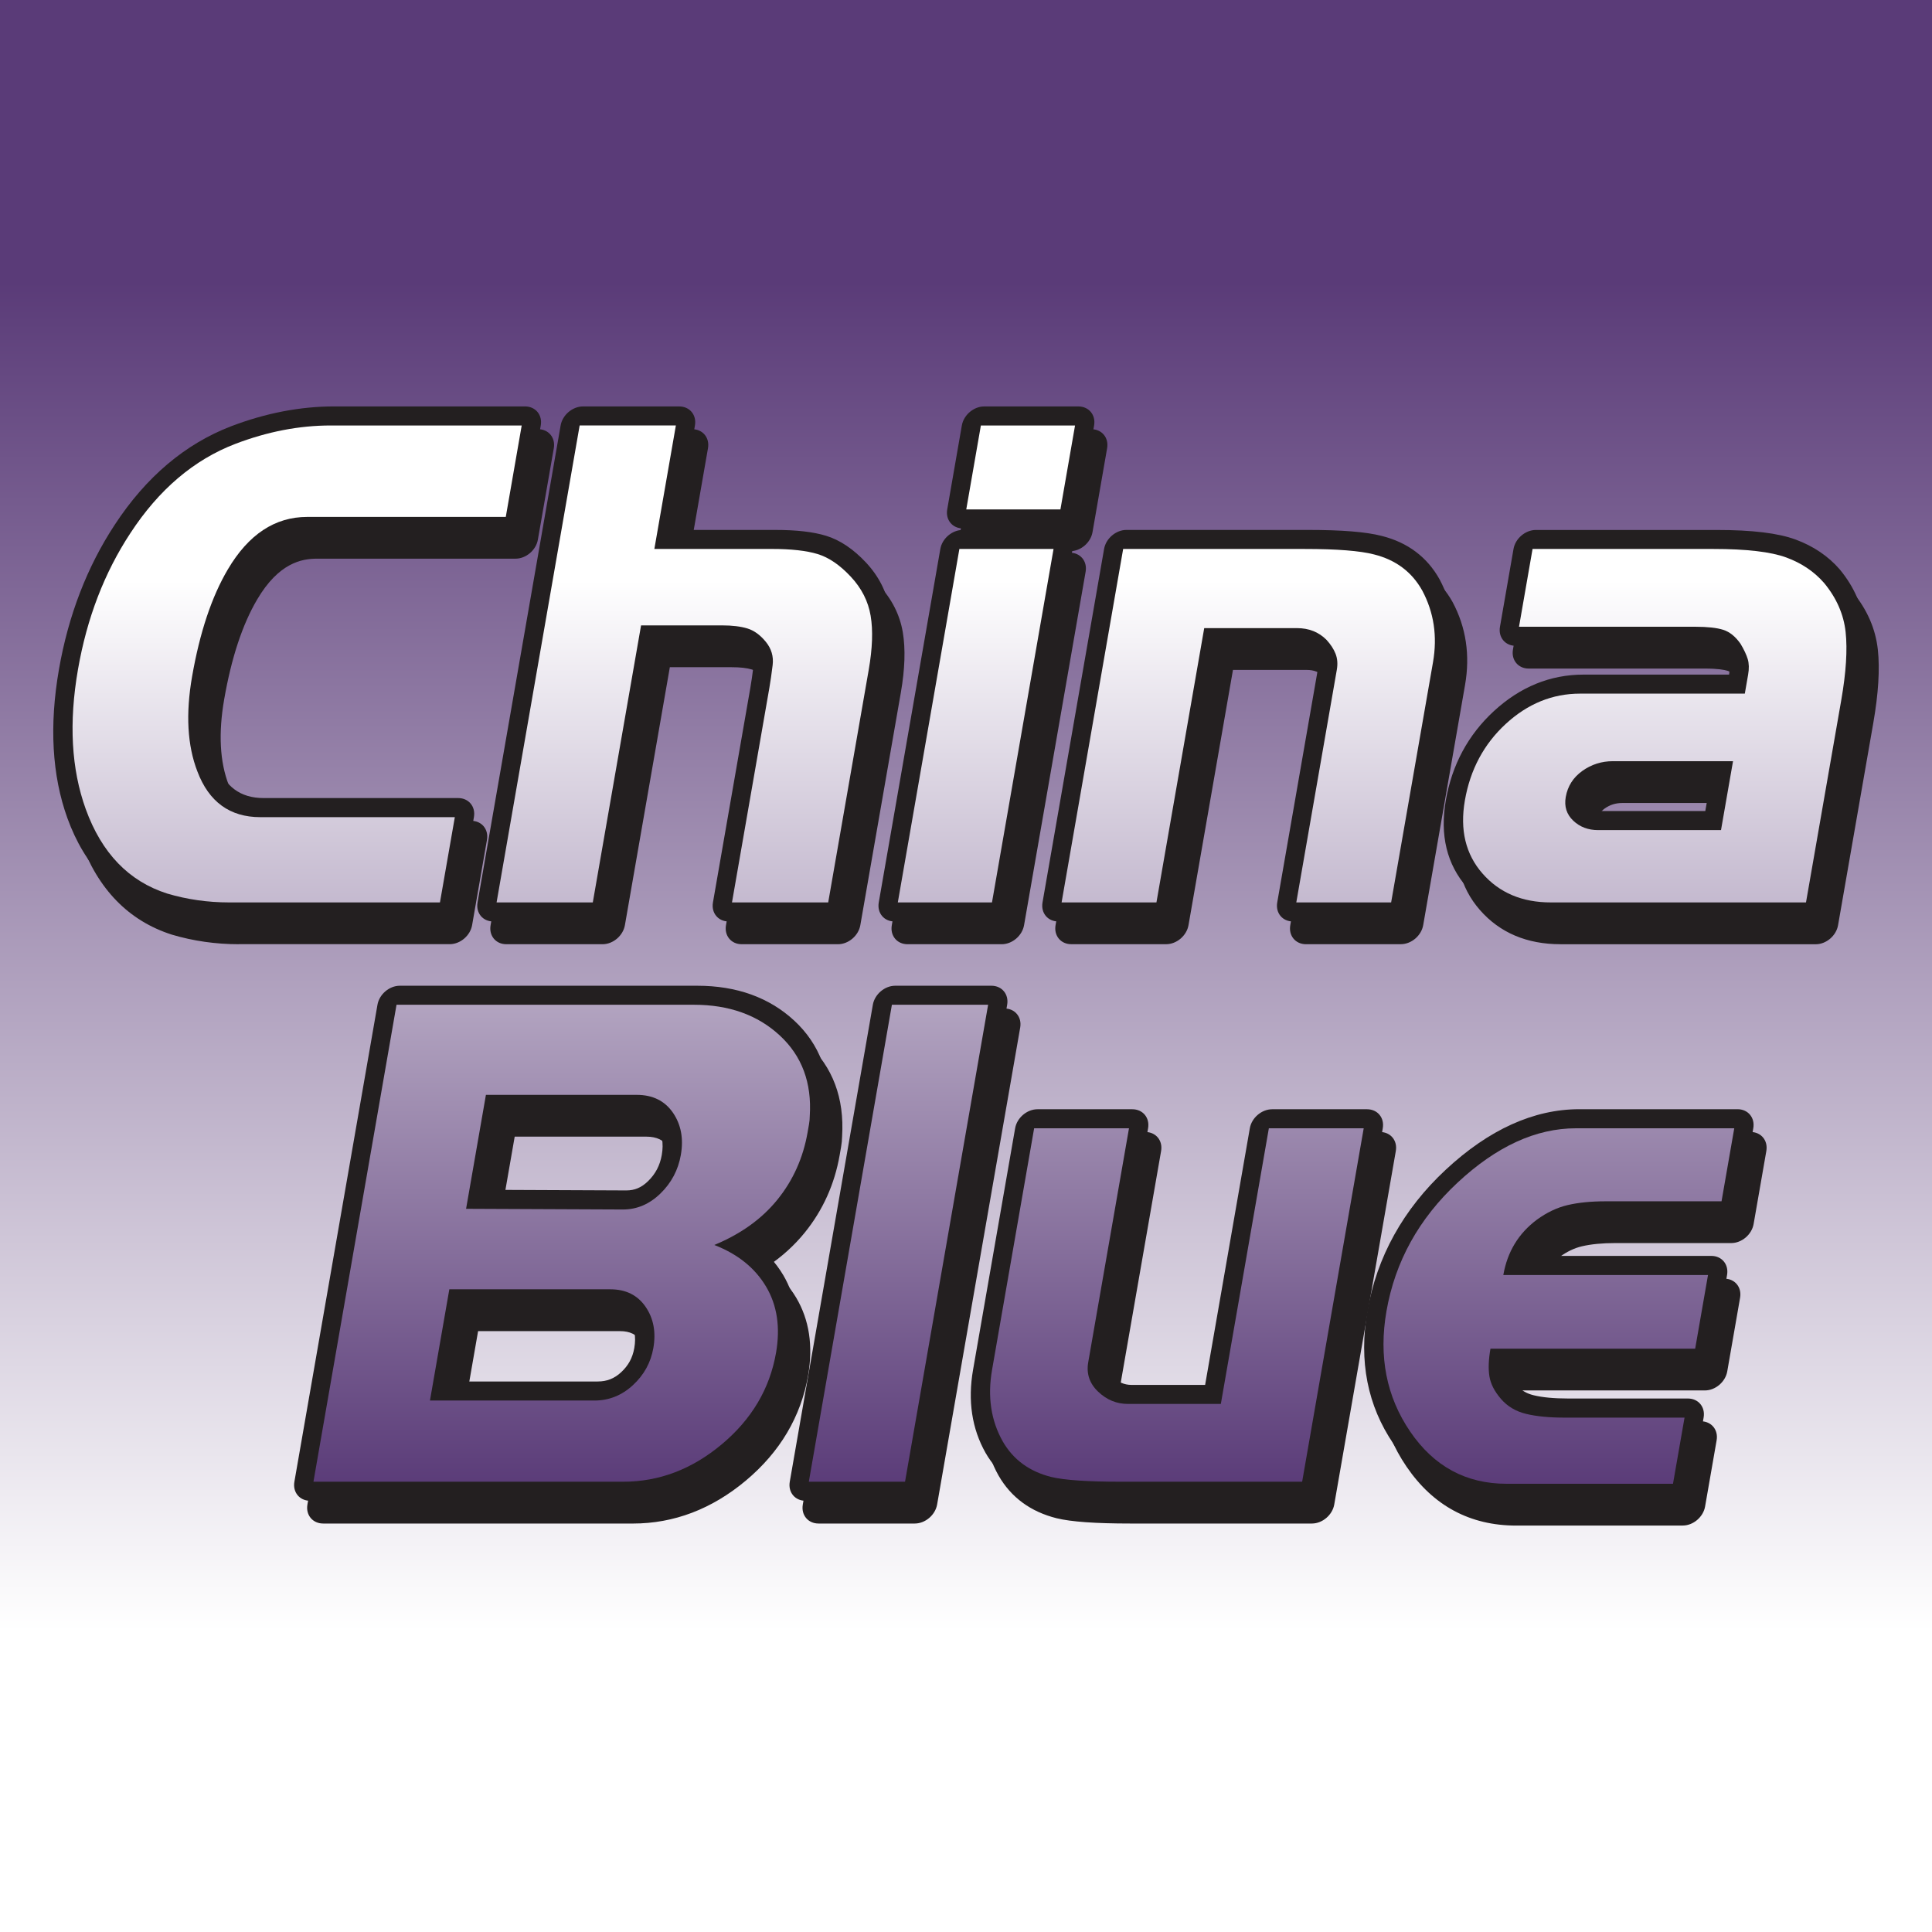 <svg xmlns="http://www.w3.org/2000/svg" id="Layer_1" x="0" y="0" version="1.1" viewBox="0 0 960 960" xml:space="preserve"><rect x="0" y="0" width="960" height="960" fill="#808080" stroke="none"/><style>.st1{fill:#231f20}</style><g id="Layer_1_2_"><g id="Layer_1_00000072240978475816791760000009583819476720274819_"><g id="XMLID_00000019664937054658319990000012165200081828183473_"><linearGradient id="SVGID_1_" x1="480" x2="480" y1="139.89" y2="810.682" gradientUnits="userSpaceOnUse"><stop offset="0" stop-color="#5a3b78"/><stop offset="1" stop-color="#fff"/></linearGradient><path fill="url(#SVGID_1_)" d="M0 0h960v960H0z"/></g></g></g><path d="M362.08 457.88c-5.23 0-8.73-4.24-7.82-9.46l18.58-106.65c.52-2.96 1.04-6.58 1.55-10.76.15-1.23.14-3.13-1.73-5.41-1.83-2.24-3.68-3.66-5.49-4.22-2.48-.77-5.88-1.15-10.12-1.15h-30.69l-22.33 128.19c-.91 5.23-5.89 9.46-11.11 9.46h-47.81c-5.23 0-8.73-4.24-7.82-9.46l41.28-237c.91-5.23 5.89-9.46 11.11-9.46h47.81c5.23 0 8.73 4.24 7.82 9.46l-9.04 51.9h48.85c10.66 0 18.96.95 25.39 2.92 6.83 2.09 13.48 6.54 19.76 13.24 6.4 6.83 10.39 14.72 11.86 23.47 1.37 8.21 1.04 18.25-.98 29.85L421 448.41c-.91 5.23-5.89 9.46-11.11 9.46h-47.81zm82.39 0c-5.23 0-8.73-4.24-7.82-9.46l30.59-175.63c.91-5.23 5.89-9.46 11.11-9.46h46.79c5.23 0 8.73 4.24 7.82 9.46l-30.59 175.63c-.91 5.23-5.89 9.46-11.11 9.46h-46.79zm34.02-195.3c-5.23 0-8.73-4.24-7.82-9.46l7.26-41.7c.91-5.23 5.89-9.46 11.11-9.46h46.79c5.23 0 8.73 4.24 7.82 9.46l-7.26 41.7c-.91 5.23-5.89 9.46-11.11 9.46h-46.79zm163.98 195.3c-5.23 0-8.73-4.24-7.82-9.46l20.14-115.62c.23-1.29.16-2.33-.22-3.28-.58-1.45-1.59-2.98-3-4.53-2.38-2.33-5.17-3.41-8.75-3.41h-36.65l-22.09 126.83c-.91 5.23-5.89 9.46-11.11 9.46h-47.13c-5.23 0-8.73-4.24-7.82-9.46l30.59-175.63c.91-5.23 5.89-9.46 11.11-9.46h90.19c16.97 0 28.97.98 36.69 2.99 12.84 3.22 22.53 10.48 28.71 21.56 6.7 12.55 8.76 26.37 6.18 41.19L700.7 448.4c-.91 5.23-5.89 9.46-11.11 9.46h-47.12zm126.46 0c-16.69 0-30.16-5.71-40.02-16.97-9.98-11.38-13.51-25.91-10.5-43.18 3.08-17.69 11.12-32.62 23.9-44.39 13.06-12.03 28.02-18.13 44.48-18.13h72.37l.01-.03c.26-1.49.26-2.73.01-3.6-.3-1.01-1.02-2.83-2.67-5.65-1.5-2.09-3.06-3.43-4.53-3.9-1.62-.51-4.88-1.12-11.28-1.12h-87.56c-5.23 0-8.73-4.24-7.82-9.46l6.73-38.65c.91-5.23 5.89-9.46 11.11-9.46H853c17.72 0 30.55 1.56 39.23 4.76 8.82 3.25 16.19 8.23 21.9 14.8 7.2 8.7 11.36 18.28 12.49 28.62 1.04 9.61.28 21.86-2.26 36.42l-17.51 100.5c-.91 5.23-5.89 9.46-11.11 9.46H768.93zm30.88-70.19c-3.47 0-6.29.87-8.88 2.72-2.01 1.44-3.01 3.07-3.45 5.61-.27 1.53-.11 2.87 1.51 4.41 1.85 1.76 4.01 2.57 6.8 2.57h51.56l2.67-15.31h-50.21zM154.1 745.73c-5.23 0-8.73-4.24-7.82-9.46l41.28-237c.91-5.23 5.89-9.46 11.11-9.46H346.5c19.52 0 35.72 5.83 48.14 17.32 12.65 11.71 18.48 27.23 17.32 46.14-.03 1.79-.2 3.59-.51 5.34l-.71 4.07c-2.51 14.43-8.34 27.37-17.33 38.47-5.17 6.39-11.36 12-18.52 16.78 5.87 4.31 10.64 9.53 14.26 15.6 6.48 10.93 8.47 23.93 5.91 38.66-3.56 20.41-13.95 37.97-30.91 52.19-16.9 14.17-35.78 21.36-56.13 21.36H154.1zM297 686.45c4.55 0 8.23-1.44 11.59-4.54 3.64-3.36 5.74-7.21 6.59-12.1.98-5.61.11-10.3-2.67-14.33-2.52-3.66-5.98-5.36-10.88-5.36h-70.55l-6.33 36.34H297zm14.2-94.93c4.2 0 7.56-1.43 10.85-4.64 3.67-3.58 5.89-7.83 6.79-13.02 1.02-5.84.12-10.69-2.74-14.83-2.61-3.78-6.23-5.54-11.37-5.54h-65.46l-6.57 37.73 68.5.3zm89.05 154.21c-5.23 0-8.73-4.24-7.82-9.46l41.28-237c.91-5.23 5.89-9.46 11.11-9.46h47.81c5.23 0 8.73 4.24 7.82 9.46l-41.28 237c-.91 5.23-5.89 9.46-11.11 9.46h-47.81zm154.95 0c-17.4 0-29.37-.86-36.62-2.62-12.94-3.24-22.63-10.36-28.85-21.17-6.82-12.06-8.9-25.93-6.23-41.28l20.91-120.02c.91-5.23 5.89-9.46 11.11-9.46h47.13c5.23 0 8.73 4.24 7.82 9.46L550.2 676.93c-.32 1.86-.31 4.36 2.72 7.25 2.8 2.67 5.82 3.97 9.26 3.97h36.64l22.21-127.51c.91-5.23 5.89-9.46 11.11-9.46h47.13c5.23 0 8.73 4.24 7.82 9.46L656.5 736.26c-.91 5.23-5.89 9.46-11.11 9.46H555.2zm191.72 1.01c-22.92 0-41.25-9.84-54.48-29.25-12.94-18.98-17.31-41.18-12.99-66 4.69-26.94 17.78-50.57 38.91-70.24 21.43-19.96 43.76-30.09 66.36-30.09h78.66c5.23 0 8.73 4.24 7.82 9.46l-6.32 36.28c-.91 5.23-5.89 9.46-11.11 9.46h-57.64c-6.43 0-11.99.54-16.52 1.6-3.83.9-7.48 2.65-11.14 5.33-3.93 2.93-6.93 6.49-9.02 10.76h90.9c5.23 0 8.73 4.24 7.82 9.46l-6.38 36.62c-.91 5.23-5.89 9.46-11.11 9.46h-91.24c.04.44.09.86.16 1.25.36 2.27 1.7 4.75 3.97 7.4 2.19 2.55 4.96 4.2 8.47 5.05 4.41 1.08 10.18 1.62 17.13 1.62h59.53c5.23 0 8.73 4.24 7.82 9.46l-5.73 32.89c-.91 5.23-5.89 9.46-11.11 9.46h-82.76zM112.2 457.88c-11.45 0-22.64-1.6-33.27-4.76-21.49-6.87-36.73-22.53-45.45-46.61-7.64-21.16-9.05-46.01-4.19-73.89 4.67-26.82 13.99-50.99 27.7-71.83 15.51-23.72 34.98-40.21 57.87-48.99 17.16-6.54 34.34-9.85 51.09-9.85h94.93c5.23 0 8.73 4.24 7.82 9.46l-7.91 45.43c-.91 5.23-5.89 9.46-11.11 9.46h-98.66c-7.62 0-19 2.1-29.71 20.27-7.3 12.35-12.81 29.03-16.39 49.6-2.93 16.81-2.18 31.11 2.23 42.49 4.62 12.22 12.2 17.89 23.89 17.89h96.63c5.23 0 8.73 4.24 7.82 9.46l-7.38 42.38c-.91 5.23-5.89 9.46-11.11 9.46H112.2z" class="st1"/><path d="M368.56 469.18c-5.23 0-8.73-4.24-7.82-9.46l18.58-106.65c.52-2.96 1.04-6.58 1.55-10.76.15-1.23.14-3.13-1.73-5.41-1.83-2.24-3.68-3.66-5.49-4.22-2.48-.77-5.88-1.15-10.12-1.15h-30.69l-22.33 128.19c-.91 5.23-5.89 9.46-11.11 9.46h-47.81c-5.23 0-8.73-4.24-7.82-9.46l41.28-237c.91-5.23 5.89-9.46 11.11-9.46h47.81c5.23 0 8.73 4.24 7.82 9.46l-9.04 51.9h48.85c10.66 0 18.96.95 25.39 2.92 6.83 2.09 13.48 6.54 19.76 13.24 6.4 6.83 10.39 14.72 11.86 23.47 1.37 8.21 1.04 18.25-.98 29.85l-20.14 115.62c-.91 5.23-5.89 9.46-11.11 9.46h-47.82zm82.39 0c-5.23 0-8.73-4.24-7.82-9.46l30.59-175.63c.91-5.23 5.89-9.46 11.11-9.46h46.79c5.23 0 8.73 4.24 7.82 9.46l-30.59 175.63c-.91 5.23-5.89 9.46-11.11 9.46h-46.79zm34.01-195.29c-5.23 0-8.73-4.24-7.82-9.46l7.26-41.7c.91-5.23 5.89-9.46 11.11-9.46h46.79c5.23 0 8.73 4.24 7.82 9.46l-7.26 41.7c-.91 5.23-5.89 9.46-11.11 9.46h-46.79zm163.99 195.29c-5.23 0-8.73-4.24-7.82-9.46l20.14-115.62c.23-1.29.16-2.33-.22-3.28-.58-1.45-1.59-2.98-3-4.53-2.38-2.33-5.17-3.41-8.75-3.41h-36.65l-22.09 126.83c-.91 5.23-5.89 9.46-11.11 9.46h-47.13c-5.23 0-8.73-4.24-7.82-9.46l30.59-175.63c.91-5.23 5.89-9.46 11.11-9.46h90.19c16.97 0 28.97.98 36.69 2.99 12.84 3.22 22.53 10.48 28.71 21.56 6.7 12.55 8.76 26.37 6.18 41.19L707.18 459.7c-.91 5.23-5.89 9.46-11.11 9.46h-47.12zm126.46 0c-16.69 0-30.16-5.71-40.02-16.97-9.98-11.38-13.51-25.91-10.5-43.18 3.08-17.69 11.12-32.62 23.9-44.39 13.06-12.03 28.02-18.13 44.48-18.13h72.37l.01-.03c.26-1.49.26-2.73.01-3.6-.3-1.01-1.02-2.83-2.67-5.65-1.5-2.09-3.06-3.43-4.53-3.9-1.62-.51-4.88-1.12-11.28-1.12H759.6c-5.23 0-8.73-4.24-7.82-9.46l6.73-38.65c.91-5.23 5.89-9.46 11.11-9.46h89.85c17.72 0 30.55 1.56 39.23 4.76 8.82 3.25 16.19 8.23 21.9 14.8 7.2 8.7 11.36 18.28 12.49 28.62 1.04 9.61.28 21.86-2.26 36.42l-17.51 100.5c-.91 5.23-5.89 9.46-11.11 9.46h-126.8zM806.28 399c-3.47 0-6.29.87-8.88 2.72-2.01 1.44-3.01 3.07-3.45 5.61-.27 1.53-.11 2.87 1.51 4.41 1.85 1.76 4.01 2.57 6.8 2.57h51.56l2.67-15.31h-50.21zm-645.7 358.03c-5.23 0-8.73-4.24-7.82-9.46l41.28-237c.91-5.23 5.89-9.46 11.11-9.46h147.83c19.52 0 35.72 5.83 48.14 17.32 12.65 11.71 18.48 27.23 17.32 46.14-.03 1.79-.2 3.59-.51 5.34l-.71 4.07c-2.51 14.43-8.34 27.37-17.33 38.47-5.17 6.39-11.36 12-18.52 16.78 5.87 4.31 10.64 9.53 14.26 15.6 6.48 10.93 8.47 23.93 5.91 38.66-3.56 20.41-13.95 37.97-30.91 52.19-16.9 14.17-35.78 21.36-56.13 21.36H160.58zm142.9-59.27c4.55 0 8.23-1.44 11.59-4.54 3.64-3.36 5.74-7.21 6.59-12.1.98-5.61.11-10.3-2.67-14.33-2.52-3.66-5.98-5.36-10.88-5.36h-70.55l-6.33 36.34h72.25zm14.2-94.94c4.2 0 7.56-1.43 10.85-4.64 3.67-3.58 5.89-7.83 6.79-13.02 1.02-5.84.12-10.69-2.74-14.83-2.61-3.78-6.23-5.54-11.37-5.54h-65.46l-6.57 37.73 68.5.3zm89.05 154.21c-5.23 0-8.73-4.24-7.82-9.46l41.28-237c.91-5.23 5.89-9.46 11.11-9.46h47.81c5.23 0 8.73 4.24 7.82 9.46l-41.28 237c-.91 5.23-5.89 9.46-11.11 9.46h-47.81zm154.94 0c-17.4 0-29.37-.86-36.62-2.62-12.94-3.24-22.63-10.36-28.85-21.17-6.82-12.06-8.9-25.93-6.23-41.28l20.91-120.02c.91-5.23 5.89-9.46 11.11-9.46h47.13c5.23 0 8.73 4.24 7.82 9.46l-20.26 116.29c-.32 1.86-.31 4.36 2.72 7.25 2.8 2.67 5.82 3.97 9.26 3.97h36.64l22.21-127.51c.91-5.23 5.89-9.46 11.11-9.46h47.13c5.23 0 8.73 4.24 7.82 9.46l-30.59 175.63c-.91 5.23-5.89 9.46-11.11 9.46h-90.2zm191.73 1.02c-22.92 0-41.25-9.84-54.48-29.25-12.94-18.98-17.31-41.18-12.99-66 4.69-26.94 17.78-50.57 38.91-70.24 21.43-19.96 43.76-30.09 66.36-30.09h78.66c5.23 0 8.73 4.24 7.82 9.46l-6.32 36.28c-.91 5.23-5.89 9.46-11.11 9.46H802.6c-6.43 0-11.99.54-16.52 1.6-3.83.9-7.48 2.65-11.14 5.33-3.93 2.93-6.93 6.49-9.02 10.76h90.9c5.23 0 8.73 4.24 7.82 9.46l-6.38 36.62c-.91 5.23-5.89 9.46-11.11 9.46H755.9c.04.44.09.86.16 1.25.36 2.27 1.7 4.75 3.97 7.4 2.19 2.55 4.96 4.2 8.47 5.05 4.41 1.08 10.18 1.62 17.13 1.62h59.53c5.23 0 8.73 4.24 7.82 9.46l-5.73 32.89c-.91 5.23-5.89 9.46-11.11 9.46H753.4zM118.68 469.18c-11.45 0-22.64-1.6-33.27-4.76-21.49-6.87-36.73-22.53-45.45-46.61-7.64-21.16-9.05-46.01-4.19-73.89 4.67-26.82 13.99-50.99 27.7-71.83 15.51-23.72 34.98-40.21 57.87-48.99 17.16-6.54 34.34-9.85 51.09-9.85h94.93c5.23 0 8.73 4.24 7.82 9.46l-7.91 45.43c-.91 5.23-5.89 9.46-11.11 9.46H157.5c-7.62 0-19 2.1-29.71 20.27-7.3 12.35-12.81 29.03-16.39 49.6-2.93 16.81-2.18 31.11 2.23 42.49 4.62 12.22 12.2 17.89 23.89 17.89h96.63c5.23 0 8.73 4.24 7.82 9.46l-7.38 42.38c-.91 5.23-5.89 9.46-11.11 9.46h-104.8z" class="st1"/><linearGradient id="SVGID_00000041263383030944364650000004630208301969946252_" x1="97.38" x2="97.38" y1="739.541" y2="288.219" gradientTransform="matrix(1 0 -.174 1 99.326 0)" gradientUnits="userSpaceOnUse"><stop offset="0" stop-color="#5a3b78"/><stop offset="1" stop-color="#fff"/></linearGradient><path fill="url(#SVGID_00000041263383030944364650000004630208301969946252_)" d="M218.61 448.41H113.85c-10.63 0-20.88-1.47-30.76-4.4-19.06-6.09-32.56-20.08-40.49-41.98-7.17-19.86-8.45-43-3.85-69.41 4.44-25.5 13.12-48.07 26.04-67.71 14.17-21.67 31.55-36.45 52.14-44.35 15.98-6.09 31.77-9.14 47.37-9.14h94.93l-7.91 45.43h-98.66c-16.05 0-29.21 8.7-39.47 26.11-8.01 13.56-13.93 31.31-17.75 53.23-3.23 18.54-2.35 34.24 2.64 47.13 5.72 15.15 16.16 22.72 31.3 22.72H226l-7.39 42.37z"/><linearGradient id="SVGID_00000050646990377251299430000005428128429857702822_" x1="307.929" x2="307.929" y1="739.541" y2="288.219" gradientTransform="matrix(1 0 -.174 1 99.326 0)" gradientUnits="userSpaceOnUse"><stop offset="0" stop-color="#5a3b78"/><stop offset="1" stop-color="#fff"/></linearGradient><path fill="url(#SVGID_00000050646990377251299430000005428128429857702822_)" d="M431.67 332.79l-20.14 115.62h-47.81l18.58-106.65c.55-3.18 1.09-6.93 1.62-11.25.53-4.31-.6-8.17-3.38-11.58s-5.82-5.62-9.13-6.64c-3.31-1.02-7.55-1.54-12.72-1.54h-40.15L294.56 448.4h-47.81l41.28-237h47.81l-10.69 61.37h58.32c9.66 0 17.27.85 22.81 2.54 5.55 1.69 11.02 5.42 16.42 11.19 5.4 5.76 8.71 12.26 9.92 19.49 1.22 7.26.9 16.18-.95 26.8z"/><linearGradient id="SVGID_00000040557752278242834180000015358497235434278285_" x1="448.295" x2="448.295" y1="739.541" y2="288.219" gradientTransform="matrix(1 0 -.174 1 99.326 0)" gradientUnits="userSpaceOnUse"><stop offset="0" stop-color="#5a3b78"/><stop offset="1" stop-color="#fff"/></linearGradient><path fill="url(#SVGID_00000040557752278242834180000015358497235434278285_)" d="M526.92 253.12h-46.79l7.26-41.7h46.79l-7.26 41.7zm-34.01 195.29h-46.79l30.59-175.63h46.79l-30.59 175.63z"/><linearGradient id="SVGID_00000142874320516592071970000015068025468491293627_" x1="588.15" x2="588.15" y1="739.541" y2="288.219" gradientTransform="matrix(1 0 -.174 1 99.326 0)" gradientUnits="userSpaceOnUse"><stop offset="0" stop-color="#5a3b78"/><stop offset="1" stop-color="#fff"/></linearGradient><path fill="url(#SVGID_00000142874320516592071970000015068025468491293627_)" d="M691.25 448.41h-47.13l20.14-115.62c.51-2.93.3-5.59-.64-7.97-.94-2.37-2.46-4.69-4.55-6.95-3.85-3.84-8.72-5.76-14.59-5.76h-46.11l-23.74 136.3H527.5l30.59-175.63h90.19c16.05 0 27.53.91 34.45 2.71 10.83 2.71 18.83 8.7 23.99 17.97 5.79 10.85 7.57 22.72 5.33 35.6l-20.8 119.35z"/><linearGradient id="SVGID_00000070094417061966418960000010200301656787420094_" x1="787" x2="787" y1="739.541" y2="288.219" gradientTransform="matrix(1 0 -.174 1 99.326 0)" gradientUnits="userSpaceOnUse"><stop offset="0" stop-color="#5a3b78"/><stop offset="1" stop-color="#fff"/></linearGradient><path fill="url(#SVGID_00000070094417061966418960000010200301656787420094_)" d="M897.39 448.41h-126.8c-14.24 0-25.56-4.78-33.94-14.36-8.39-9.57-11.31-21.68-8.76-36.33 2.67-15.32 9.44-27.99 20.32-38.02 10.88-10.02 23.19-15.04 36.94-15.04h81.84l1.65-9.49c.51-2.93.45-5.48-.19-7.63-.64-2.15-1.83-4.69-3.58-7.63-2.53-3.61-5.39-5.93-8.59-6.95-3.2-1.02-7.85-1.53-13.93-1.53h-87.56l6.73-38.65h89.85c16.5 0 28.57 1.42 36.22 4.23 7.65 2.82 13.91 7.05 18.81 12.69 6.16 7.45 9.72 15.57 10.68 24.36.95 8.8.23 20.08-2.17 33.84l-17.52 100.51zm-42.23-35.94l5.97-34.24h-59.67c-5.65 0-10.74 1.63-15.26 4.87-4.52 3.25-7.25 7.56-8.19 12.93-.82 4.7.42 8.62 3.72 11.75 3.29 3.14 7.43 4.7 12.41 4.7h61.02z"/><linearGradient id="SVGID_00000052070202692383230780000000041622054671637936_" x1="294.026" x2="294.026" y1="739.541" y2="288.219" gradientTransform="matrix(1 0 -.174 1 99.326 0)" gradientUnits="userSpaceOnUse"><stop offset="0" stop-color="#5a3b78"/><stop offset="1" stop-color="#fff"/></linearGradient><path fill="url(#SVGID_00000052070202692383230780000000041622054671637936_)" d="M385.61 672.18c-3.11 17.86-12.08 33.01-26.9 45.43-14.83 12.43-31.17 18.65-49.02 18.65H155.75l41.28-237h147.83c17.4 0 31.61 5.09 42.61 15.26s15.96 23.51 14.9 40.01c-.01 1.36-.13 2.71-.37 4.07-.24 1.36-.47 2.71-.71 4.07-2.21 12.66-7.2 23.79-14.97 33.4-7.78 9.61-18.24 17.12-31.39 22.55 11.64 4.52 20.22 11.42 25.72 20.68 5.51 9.27 7.16 20.23 4.96 32.88zm-60.96-2.37c1.38-7.91.08-14.75-3.89-20.51-3.97-5.76-9.8-8.65-17.48-8.65h-80.01l-9.63 55.27h81.71c7.23 0 13.61-2.54 19.13-7.63s8.91-11.25 10.17-18.48zm13.66-95.95c1.42-8.14.09-15.14-3.97-21.02-4.06-5.87-10.05-8.81-17.96-8.81h-74.93l-9.86 56.62 77.92.34c7 0 13.23-2.65 18.68-7.97 5.45-5.31 8.82-11.7 10.12-19.16z"/><linearGradient id="SVGID_00000172426052189890766430000010296900452690015118_" x1="454.733" x2="454.733" y1="739.541" y2="288.219" gradientTransform="matrix(1 0 -.174 1 99.326 0)" gradientUnits="userSpaceOnUse"><stop offset="0" stop-color="#5a3b78"/><stop offset="1" stop-color="#fff"/></linearGradient><path fill="url(#SVGID_00000172426052189890766430000010296900452690015118_)" d="M449.71 736.26H401.9l41.28-237h47.81l-41.28 237z"/><linearGradient id="SVGID_00000133497963477355769480000000602128272427773322_" x1="594.08" x2="594.08" y1="739.541" y2="288.219" gradientTransform="matrix(1 0 -.174 1 99.326 0)" gradientUnits="userSpaceOnUse"><stop offset="0" stop-color="#5a3b78"/><stop offset="1" stop-color="#fff"/></linearGradient><path fill="url(#SVGID_00000133497963477355769480000000602128272427773322_)" d="M647.03 736.26h-90.19c-16.5 0-28-.79-34.51-2.37-10.83-2.71-18.85-8.59-24.05-17.63-5.88-10.4-7.65-22.26-5.33-35.6l20.91-120.02h47.13l-20.26 116.29c-.98 5.65.65 10.51 4.92 14.58 4.26 4.07 9.22 6.1 14.87 6.1h46.11l23.86-136.98h47.13l-30.59 175.63z"/><linearGradient id="SVGID_00000003080509035175313400000017282811131620990080_" x1="781.741" x2="781.741" y1="739.541" y2="288.219" gradientTransform="matrix(1 0 -.174 1 99.326 0)" gradientUnits="userSpaceOnUse"><stop offset="0" stop-color="#5a3b78"/><stop offset="1" stop-color="#fff"/></linearGradient><path fill="url(#SVGID_00000003080509035175313400000017282811131620990080_)" d="M831.3 737.28h-82.73c-20.12 0-36.08-8.65-47.86-25.94-11.79-17.29-15.72-37.24-11.78-59.84 4.29-24.63 16.08-45.94 35.38-63.91 19.29-17.97 38.88-26.95 58.77-26.95h78.66l-6.32 36.28h-57.64c-7.24 0-13.5.63-18.8 1.87-5.3 1.25-10.42 3.68-15.34 7.29-9.1 6.78-14.64 15.94-16.65 27.46H848.7l-6.38 36.62H740.6c-.95 5.43-1.12 10-.52 13.73.6 3.73 2.5 7.46 5.71 11.19 3.21 3.73 7.37 6.22 12.48 7.46 5.11 1.25 11.52 1.87 19.24 1.87h59.53l-5.74 32.87z"/></svg>